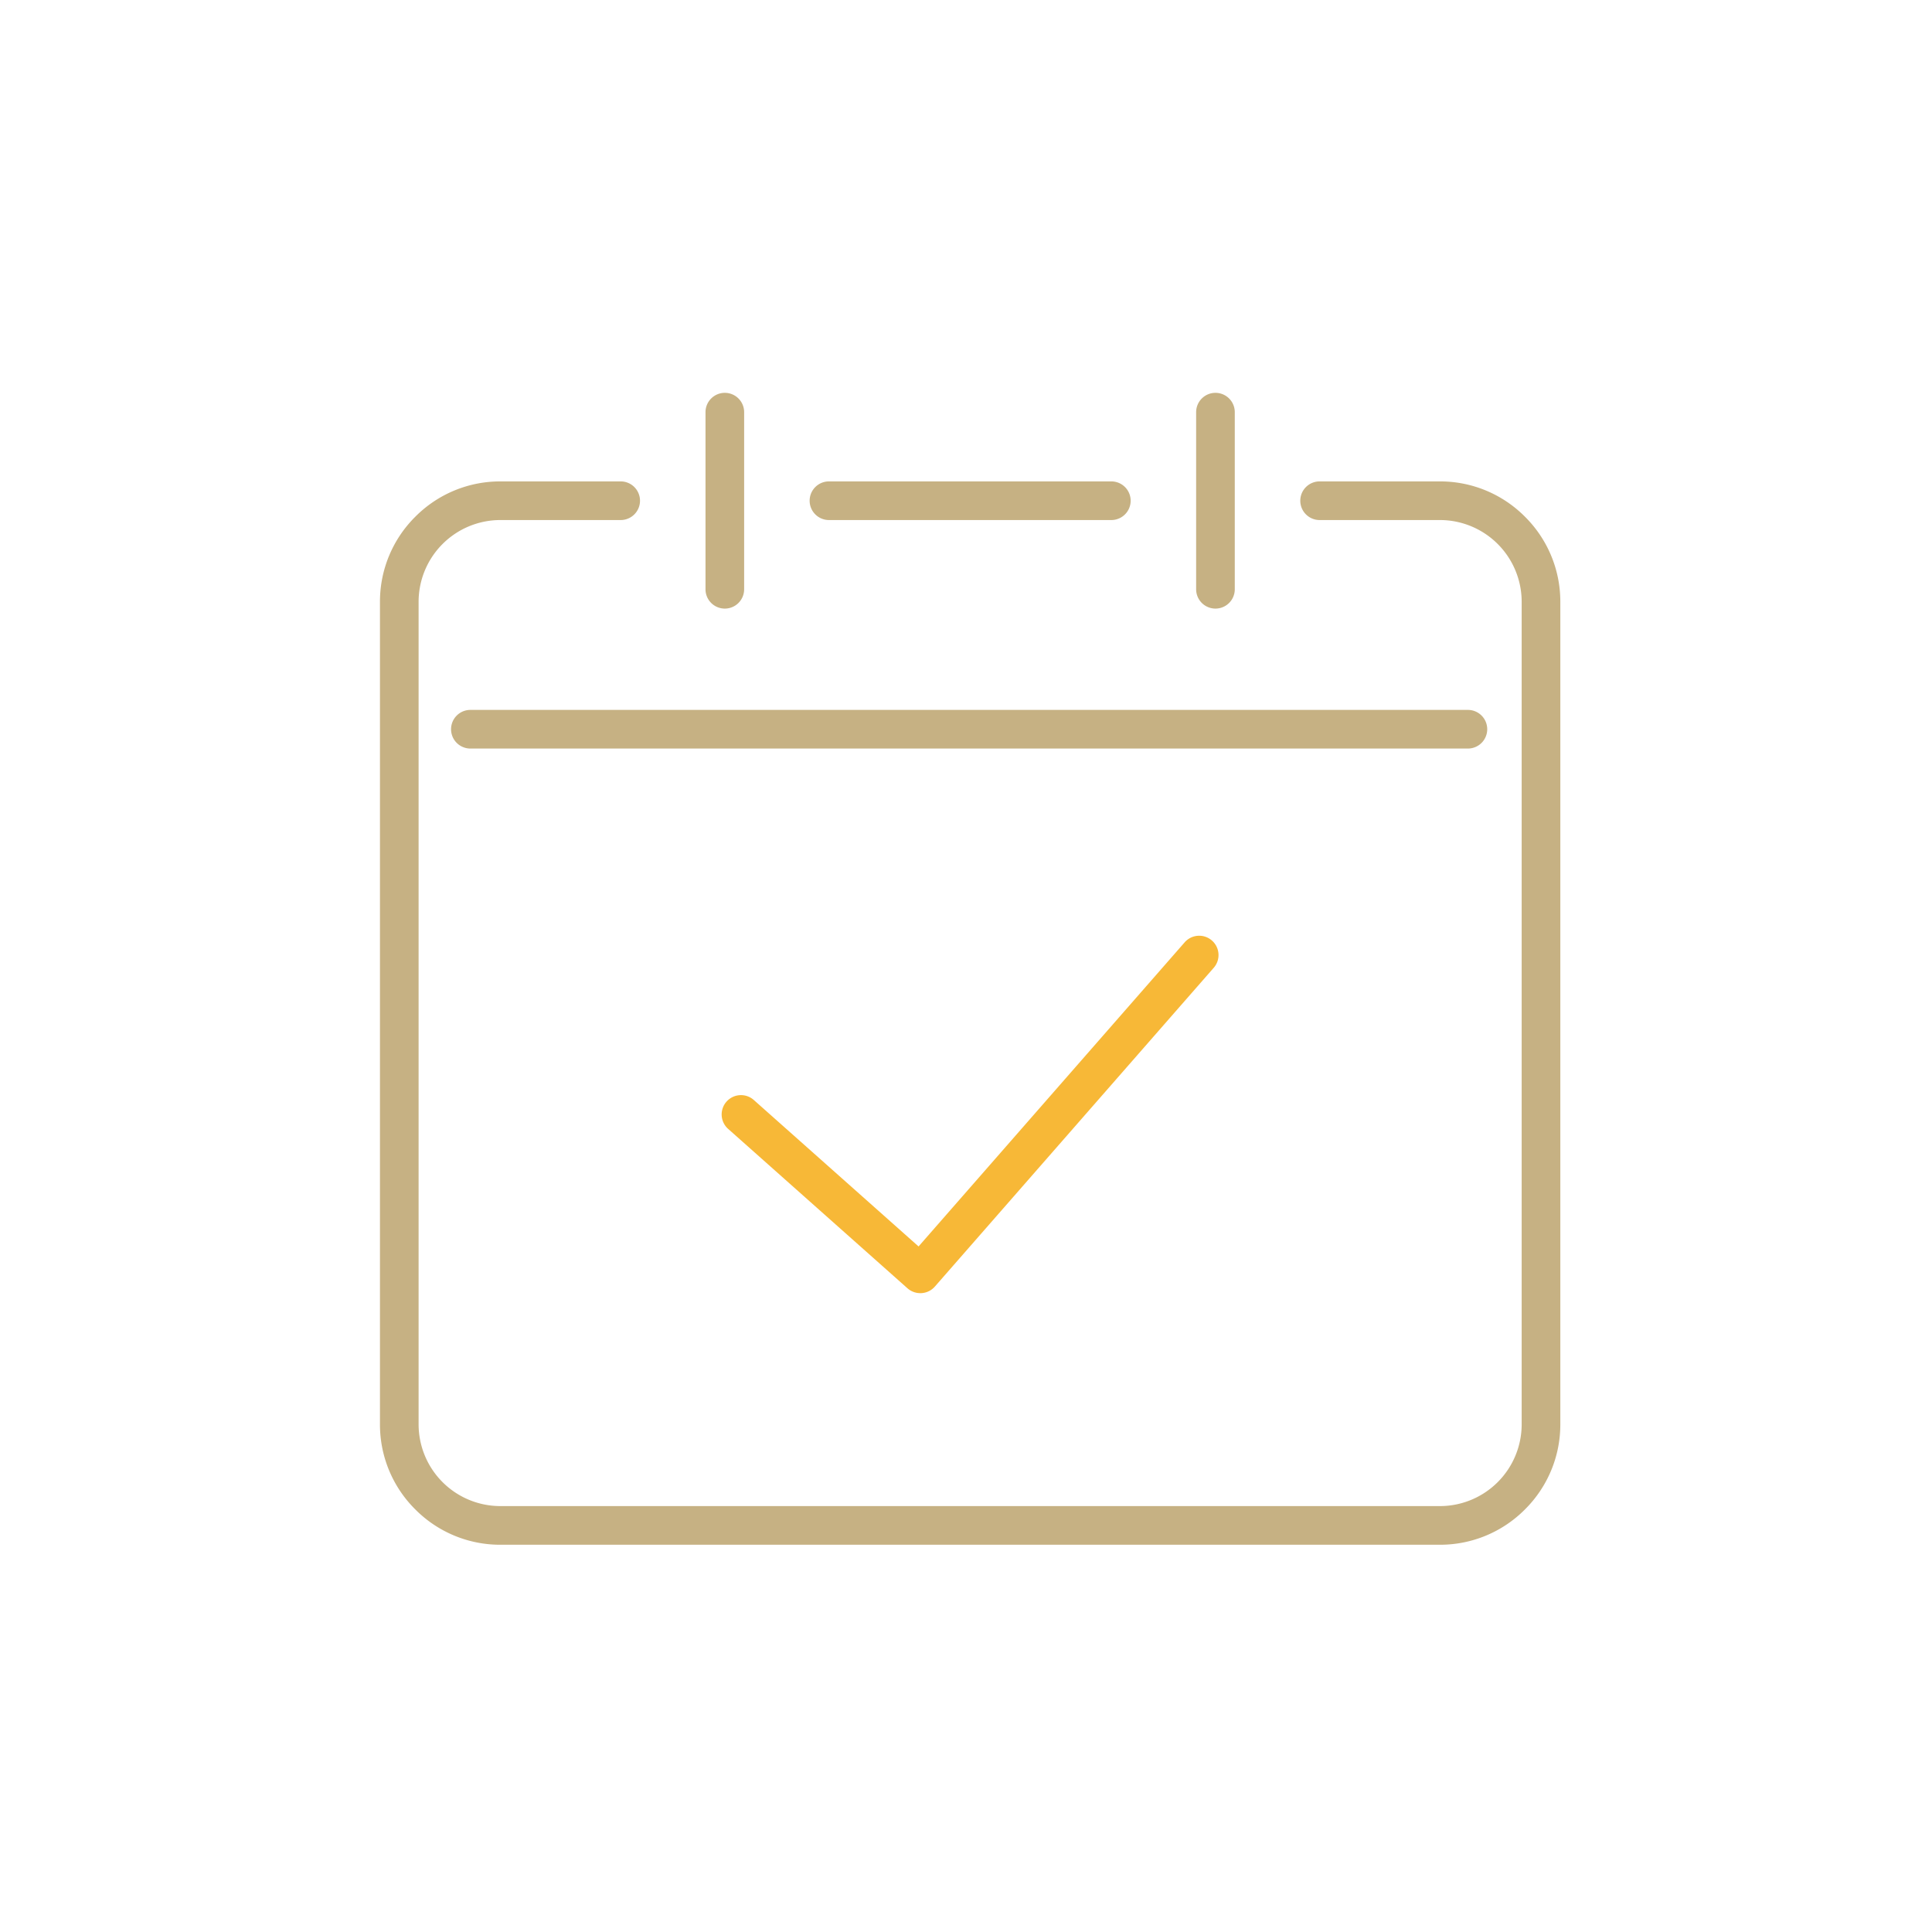 <svg xmlns="http://www.w3.org/2000/svg" width="150" height="150" viewBox="0 0 150 150"><g transform="translate(-94 -1247)"><rect width="150" height="150" transform="translate(94 1247)" fill="#fff"/><g transform="translate(-1104.18 1904.389)"><path d="M77.448,1.5H0A1.5,1.5,0,0,1-1.5,0,1.5,1.5,0,0,1,0-1.5H77.448a1.5,1.5,0,0,1,1.5,1.5A1.5,1.5,0,0,1,77.448,1.5Z" transform="translate(1234.7 -600.772)" fill="#c6b183"/><path d="M0,15.251a1.5,1.5,0,0,1-1.5-1.5V0A1.5,1.5,0,0,1,0-1.5,1.5,1.5,0,0,1,1.5,0V13.751A1.5,1.5,0,0,1,0,15.251Z" transform="translate(1292.548 -625.389)" fill="#c6b183"/><path d="M0,15.251a1.5,1.5,0,0,1-1.5-1.5V0A1.5,1.5,0,0,1,0-1.5,1.5,1.5,0,0,1,1.5,0V13.751A1.5,1.5,0,0,1,0,15.251Z" transform="translate(1254.455 -625.389)" fill="#c6b183"/><path d="M21.924,1.5H0A1.5,1.5,0,0,1-1.5,0,1.5,1.5,0,0,1,0-1.5H21.924a1.5,1.5,0,0,1,1.5,1.5A1.5,1.5,0,0,1,21.924,1.5Z" transform="translate(1262.54 -618.513)" fill="#c6b183"/><path d="M1309.979-537.455h-72.955a9.278,9.278,0,0,1-6.6-2.743,9.276,9.276,0,0,1-2.744-6.6V-610.67a9.277,9.277,0,0,1,2.744-6.6,9.279,9.279,0,0,1,6.6-2.743h9.346a1.5,1.5,0,0,1,1.5,1.5,1.5,1.5,0,0,1-1.5,1.5h-9.346a6.351,6.351,0,0,0-6.344,6.343V-546.8a6.351,6.351,0,0,0,6.344,6.343h72.955a6.35,6.35,0,0,0,6.343-6.343V-610.67a6.35,6.35,0,0,0-6.343-6.343h-9.345a1.5,1.5,0,0,1-1.5-1.5,1.5,1.5,0,0,1,1.5-1.5h9.345a9.277,9.277,0,0,1,6.6,2.743,9.277,9.277,0,0,1,2.744,6.6V-546.8a9.277,9.277,0,0,1-2.744,6.6A9.277,9.277,0,0,1,1309.979-537.455Z" fill="#c6b183"/><path d="M1269.634-556.989a1.5,1.5,0,0,1-1-.379l-13.921-12.374a1.5,1.5,0,0,1-.125-2.118,1.5,1.5,0,0,1,2.118-.125l12.791,11.37,20.659-23.611a1.5,1.5,0,0,1,2.117-.141,1.5,1.5,0,0,1,.141,2.117L1270.763-557.5a1.5,1.5,0,0,1-1.035.509Z" fill="#f7b837"/></g></g></svg>